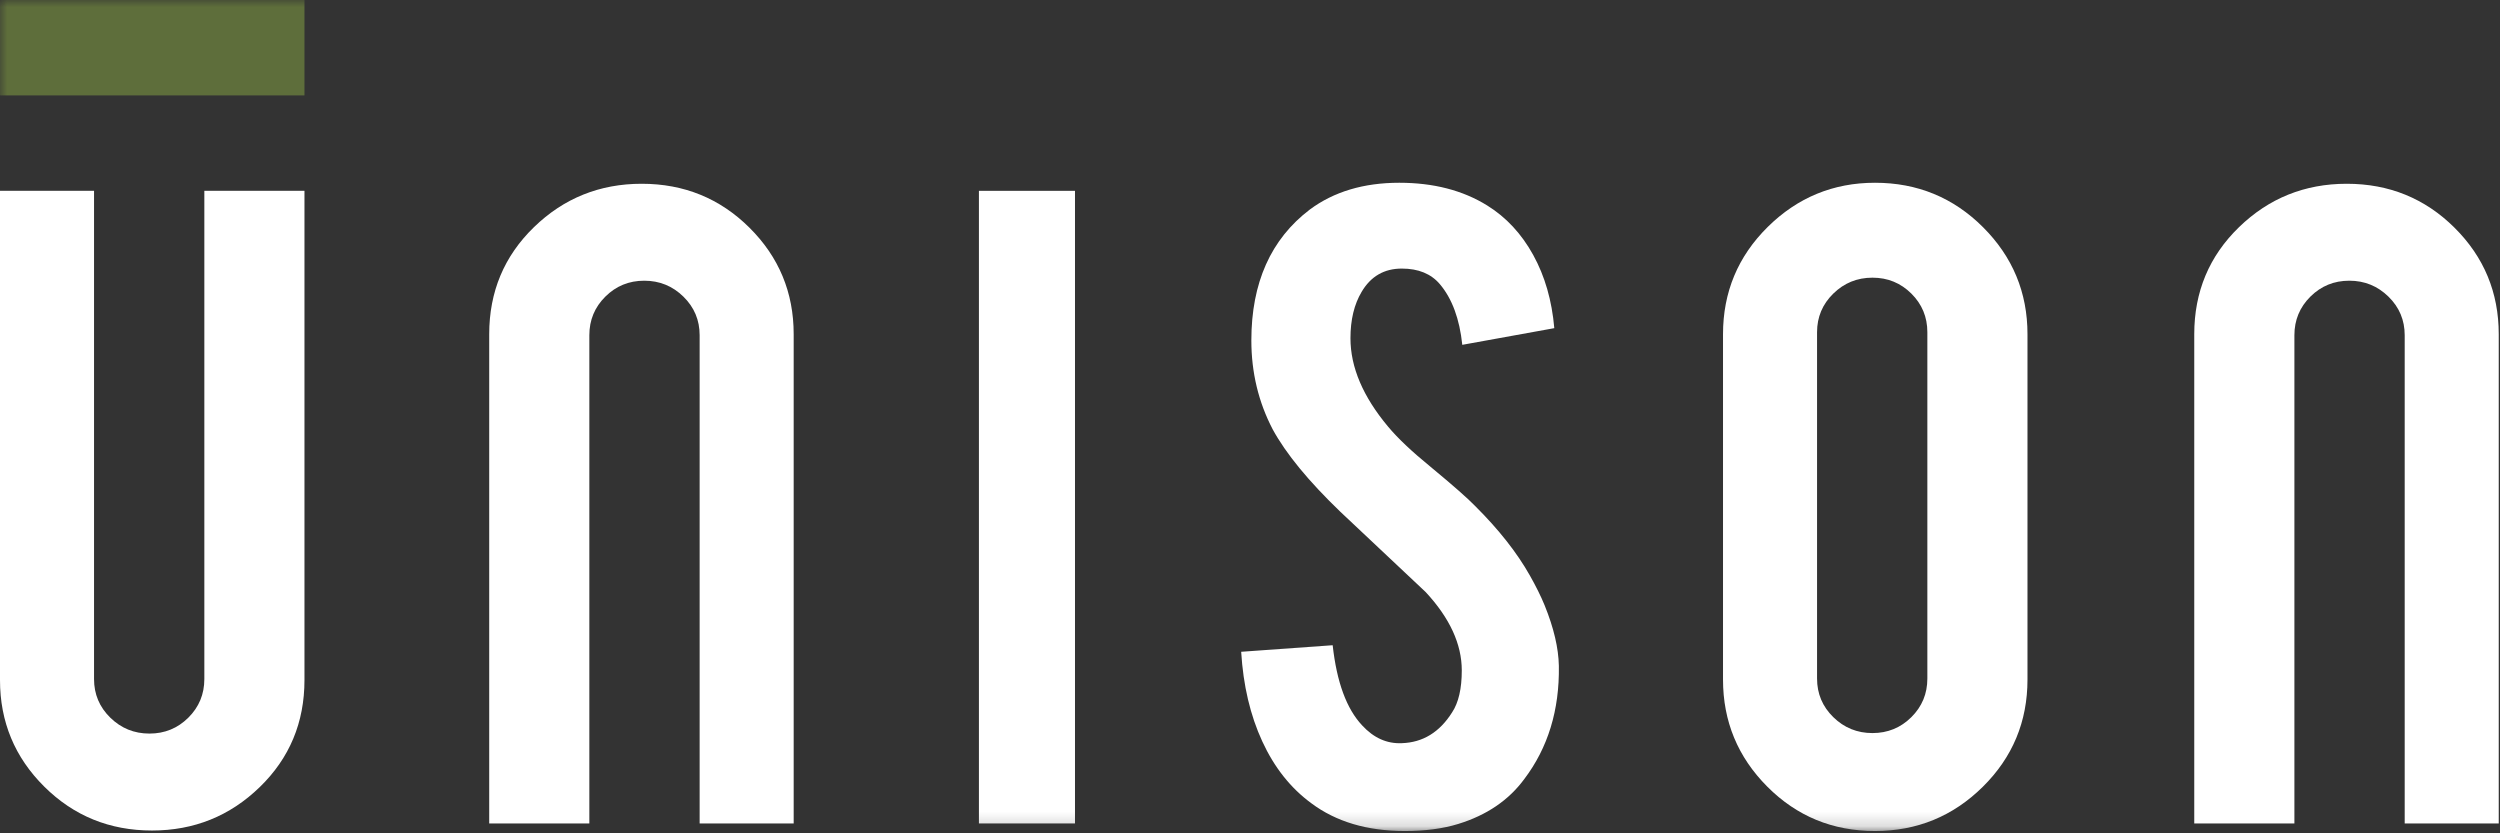 <?xml version="1.0" encoding="UTF-8"?>
<svg width="174px" height="58px" viewBox="0 0 174 58" version="1.1" xmlns="http://www.w3.org/2000/svg" xmlns:xlink="http://www.w3.org/1999/xlink">
    <rect x="0" y="0" width="174" height="58" fill="#333333" stroke="none"/>
    <!-- Generator: sketchtool 53.2 (72643) - https://sketchapp.com -->
    <title>D1BA5D27-4266-4078-B8A9-654A86473734</title>
    <desc>Created with sketchtool.</desc>
    <defs>
        <polygon id="path-1" points="0 57.839 173.912 57.839 173.912 -4.12114787e-14 0 -4.12114787e-14"></polygon>
    </defs>
    <g id="3---UI-Kit" stroke="none" stroke-width="1" fill="none" fill-rule="evenodd">
        <g id="UI-Kit" transform="translate(-1129, -587)">
            <g id="Brand" transform="translate(112, 338)">
                <g id="Logo-and-Wordmark" transform="translate(80, 174)">
                    <g id="Wordmark" transform="translate(832, 1)">
                        <g id="Logo-Reverse" transform="translate(105, 74)">
                            <g id="Logo-Color">
                                <g id="Group-12">
                                    <path d="M10.578,57.804 C7.63,57.804 5.13,56.785 3.078,54.746 C1.026,52.708 0,50.237 0,47.332 L0,13.282 L6.545,13.282 L6.545,47.262 C6.545,48.316 6.922,49.212 7.677,49.95 C8.432,50.688 9.34,51.057 10.401,51.057 C11.463,51.057 12.365,50.688 13.108,49.95 C13.851,49.212 14.222,48.316 14.222,47.262 L14.222,13.282 L21.191,13.282 L21.191,47.332 C21.191,50.284 20.153,52.768 18.078,54.782 C16.003,56.797 13.502,57.804 10.578,57.804" id="Fill-1" fill="#FFFFFF"></path>
                                    <path d="M44.662,12.79 C47.61,12.79 50.11,13.809 52.162,15.847 C54.214,17.886 55.24,20.357 55.24,23.262 L55.24,57.312 L48.695,57.312 L48.695,23.332 C48.695,22.278 48.318,21.382 47.563,20.644 C46.809,19.906 45.9,19.537 44.839,19.537 C43.778,19.537 42.876,19.906 42.133,20.644 C41.389,21.382 41.018,22.278 41.018,23.332 L41.018,57.312 L34.049,57.312 L34.049,23.262 C34.049,20.31 35.087,17.826 37.162,15.812 C39.237,13.797 41.738,12.79 44.662,12.79" id="Fill-3" fill="#FFFFFF"></path>
                                    <path d="M163.334,12.79 C166.282,12.79 168.782,13.809 170.833,15.847 C172.886,17.886 173.912,20.357 173.912,23.262 L173.912,57.312 L167.367,57.312 L167.367,23.332 C167.367,22.278 166.99,21.382 166.235,20.644 C165.48,19.906 164.572,19.537 163.511,19.537 C162.449,19.537 161.547,19.906 160.804,20.644 C160.061,21.382 159.69,22.278 159.69,23.332 L159.69,57.312 L152.72,57.312 L152.72,23.262 C152.72,20.31 153.759,17.826 155.834,15.812 C157.909,13.797 160.409,12.79 163.334,12.79" id="Fill-5" fill="#FFFFFF"></path>
                                    <mask id="mask-2" fill="white">
                                        <use xlink:href="#path-1"></use>
                                    </mask>
                                    <g id="Clip-8"></g>
                                    <polygon id="Fill-7" fill="#FFFFFF" mask="url(#mask-2)" points="68.133 57.312 74.819 57.312 74.819 13.282 68.133 13.282"></polygon>
                                    <path d="M108.497,46.348 C108.544,49.418 107.742,52.041 106.092,54.22 C105.007,55.695 103.474,56.738 101.493,57.347 C100.431,57.675 99.193,57.839 97.778,57.839 C95.16,57.839 92.99,57.195 91.268,55.906 C89.83,54.852 88.692,53.418 87.855,51.602 C87.017,49.787 86.528,47.707 86.386,45.364 L92.754,44.908 C93.037,47.474 93.721,49.335 94.806,50.488 C95.608,51.359 96.527,51.772 97.566,51.725 C99.028,51.678 100.196,50.963 101.068,49.579 C101.516,48.899 101.74,47.926 101.74,46.66 C101.74,44.832 100.903,43.014 99.228,41.209 C97.908,39.966 95.926,38.102 93.285,35.616 C91.068,33.483 89.5,31.572 88.58,29.884 C87.589,27.984 87.094,25.921 87.094,23.693 C87.094,19.684 88.45,16.647 91.163,14.584 C92.836,13.342 94.912,12.72 97.389,12.72 C99.771,12.72 101.811,13.247 103.509,14.301 C104.829,15.121 105.897,16.269 106.711,17.745 C107.525,19.221 108.013,20.919 108.179,22.84 L101.775,24 C101.586,22.196 101.068,20.79 100.219,19.783 C99.606,19.057 98.721,18.693 97.566,18.693 C96.339,18.693 95.408,19.233 94.771,20.31 C94.252,21.177 93.992,22.255 93.992,23.543 C93.992,25.558 94.864,27.608 96.61,29.693 C97.271,30.489 98.261,31.426 99.582,32.503 C101.139,33.792 102.165,34.694 102.66,35.209 C104.311,36.849 105.584,38.466 106.481,40.058 C106.905,40.808 107.247,41.499 107.507,42.132 C108.144,43.702 108.473,45.107 108.497,46.348" id="Fill-9" fill="#FFFFFF" mask="url(#mask-2)"></path>
                                    <path d="M134.144,23.121 C134.144,22.067 133.773,21.171 133.03,20.433 C132.286,19.695 131.385,19.326 130.323,19.326 C129.262,19.326 128.353,19.695 127.599,20.433 C126.844,21.171 126.467,22.067 126.467,23.121 L126.467,47.227 C126.467,48.281 126.844,49.177 127.599,49.915 C128.353,50.653 129.262,51.022 130.323,51.022 C131.385,51.022 132.286,50.653 133.03,49.915 C133.773,49.177 134.144,48.281 134.144,47.227 L134.144,23.121 Z M130.5,12.72 C133.448,12.72 135.954,13.751 138.018,15.812 C140.082,17.874 141.113,20.357 141.113,23.262 L141.113,47.297 C141.113,50.226 140.075,52.714 138,54.764 C135.925,56.814 133.424,57.839 130.5,57.839 C127.552,57.839 125.052,56.809 123,54.747 C120.948,52.686 119.922,50.202 119.922,47.297 L119.922,23.262 C119.922,20.334 120.96,17.845 123.035,15.794 C125.111,13.745 127.599,12.72 130.5,12.72 L130.5,12.72 Z" id="Fill-10" fill="#FFFFFF" mask="url(#mask-2)"></path>
                                    <polygon id="Fill-11" fill="#5E6E3B" mask="url(#mask-2)" points="0 -5.85858583e-05 21.191 -5.85858583e-05 21.191 6.641 0.001 6.641"></polygon>
                                </g>
                            </g>
                        </g>
                    </g>
                </g>
            </g>
        </g>
    </g>
</svg>